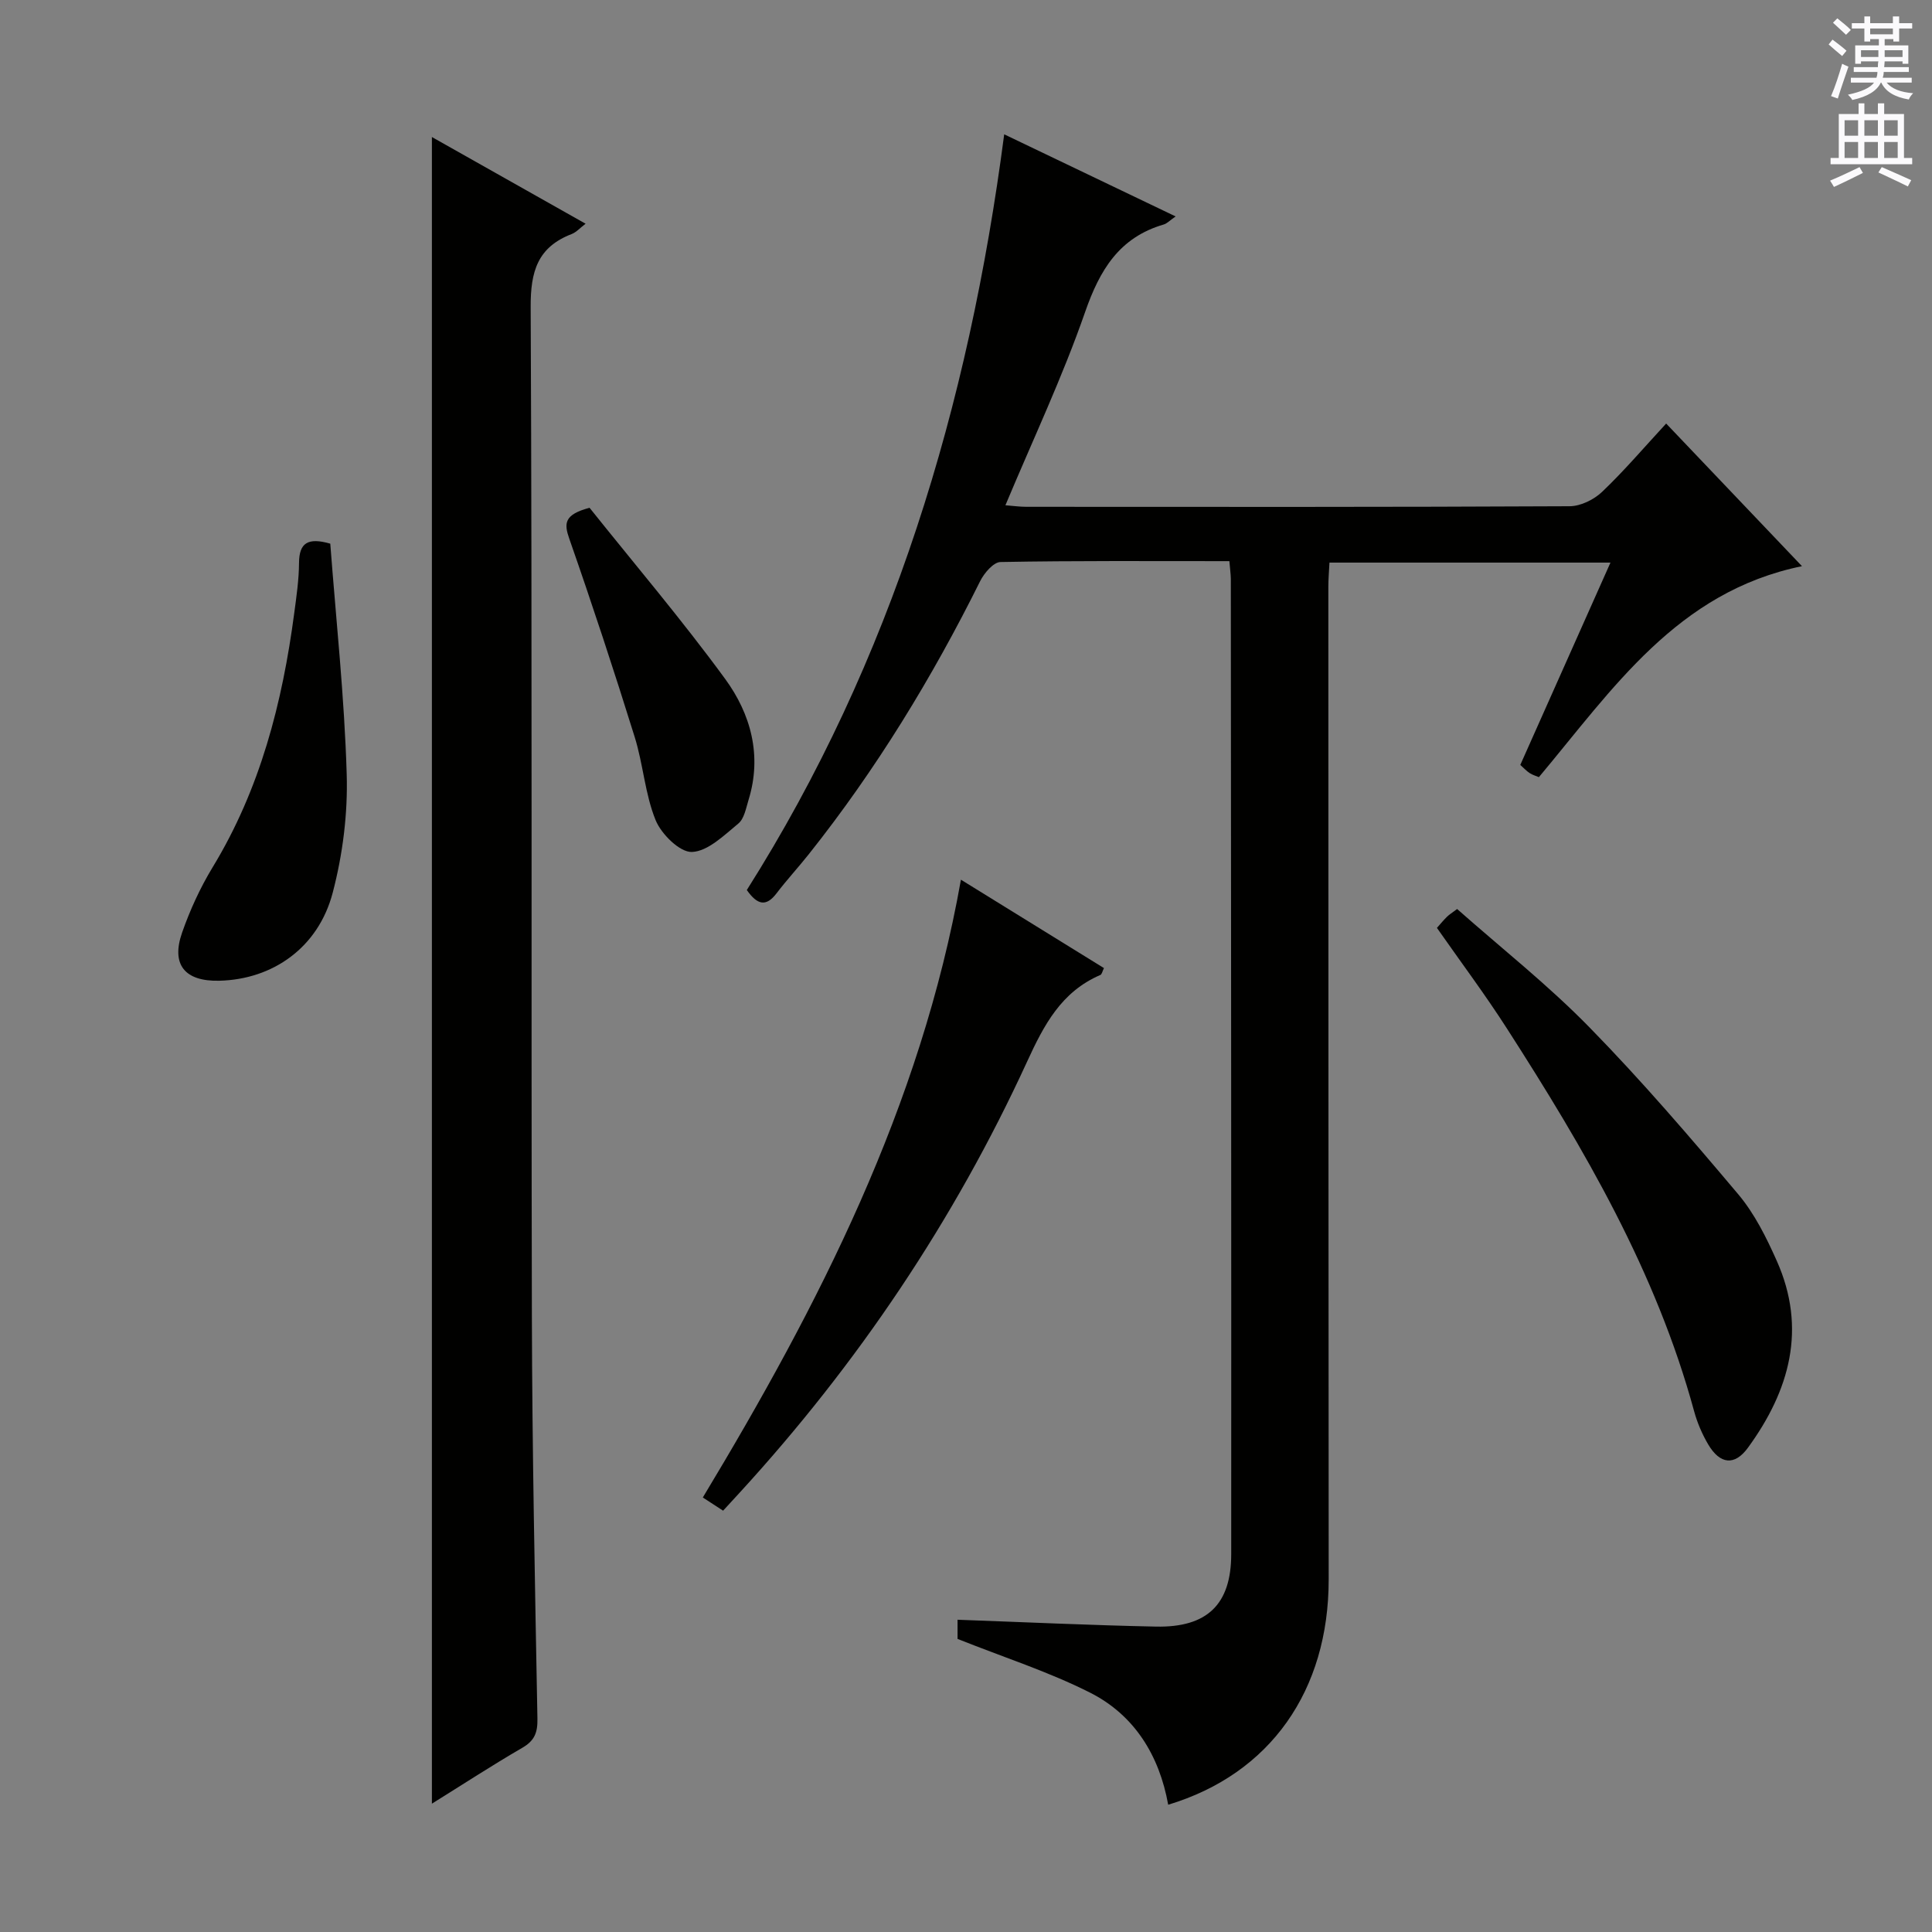 <svg enable-background="new 0 0 400 400" viewBox="0 0 400 400" xmlns="http://www.w3.org/2000/svg"><rect x="0" y="0" width="400" height="400" fill="#808080" stroke="none"/><g fill="#010100"><path d="m254.53 116.18c-16.12 0-31.76-.11-47.39.18-1.45.03-3.38 2.29-4.21 3.96-9.96 20.03-21.55 39.02-35.49 56.55-2.17 2.73-4.55 5.31-6.67 8.09-2.14 2.81-3.95 2.44-6.15-.69 30.07-47.53 45.94-100.24 53.29-156.46 11.94 5.72 23.36 11.19 35.49 17-1.24.86-1.8 1.48-2.47 1.67-9.21 2.69-13.24 9.41-16.28 18.15-4.67 13.44-10.79 26.37-16.49 39.98 1.57.12 2.96.32 4.35.32 37.49.02 74.98.07 112.47-.12 2.28-.01 5.03-1.37 6.72-2.98 4.55-4.33 8.64-9.14 13.26-14.14 9.51 9.99 18.74 19.68 28.12 29.53-25.87 5.31-39.16 25.42-54.47 43.68-.52-.22-1.28-.44-1.91-.84-.67-.44-1.23-1.06-1.94-1.69 6.18-13.86 12.31-27.61 18.67-41.89-19.79 0-38.82 0-58.18 0-.09 1.8-.23 3.42-.23 5.03.01 68.48.02 136.96.07 205.45.02 23.04-12.07 40.32-33.23 46.69-1.82-10.17-6.97-18.55-16.16-23.2-8.63-4.36-17.95-7.34-27.45-11.13 0-.58 0-2.33 0-3.97 13.9.5 27.5 1.14 41.11 1.42 10.57.21 15.55-4.6 15.55-15 .03-67.31-.04-134.63-.08-201.94-.02-.97-.16-1.95-.3-3.65z"/><path d="m89.42 28.37c10.68 6.02 21.05 11.87 31.82 17.95-1.16.88-1.92 1.76-2.87 2.13-7.06 2.72-8.54 7.73-8.5 15.12.33 69.63.09 139.26.25 208.89.06 27.8.64 55.59 1.15 83.39.05 2.86-.59 4.54-3.13 6.01-6.26 3.63-12.32 7.59-18.72 11.57 0-115.23 0-229.72 0-345.06z"/><path d="m297.5 192.11c.78-.88 1.4-1.64 2.1-2.32.46-.45 1.02-.79 2.08-1.59 9.19 8.13 18.86 15.76 27.4 24.5 10.79 11.02 20.86 22.77 30.81 34.57 3.36 3.99 5.81 8.92 7.96 13.75 6.29 14.08 2.66 26.9-5.96 38.72-2.77 3.8-5.8 3.42-8.22-.68-1.25-2.12-2.26-4.47-2.91-6.84-7.85-28.9-22.75-54.35-38.75-79.25-4.48-6.99-9.46-13.64-14.51-20.86z"/><path d="m149.71 312.77c-1.35-.88-2.44-1.58-4.2-2.73 24.01-39.84 45.1-80.86 53.44-127.91 10.41 6.43 19.97 12.34 29.61 18.3-.31.62-.42 1.29-.75 1.43-8.07 3.47-11.67 10.33-15.17 17.96-15.09 32.86-35.07 62.56-59.51 89.23-1.13 1.22-2.25 2.44-3.42 3.72z"/><path d="m68.38 112.56c1.21 15.96 2.93 31.81 3.4 47.71.25 8.17-.82 16.65-2.9 24.57-2.98 11.36-12.41 17.94-23.47 18.21-7.14.17-10.04-3.31-7.7-9.99 1.63-4.66 3.74-9.26 6.3-13.48 9.87-16.22 14.45-34.08 16.91-52.65.46-3.45.97-6.92.99-10.39.03-4.13 1.81-5.32 6.47-3.98z"/><path d="m122.06 105.13c9.21 11.53 19.1 23.16 28.08 35.44 5.29 7.24 7.67 15.83 4.85 25-.53 1.73-.9 3.93-2.14 4.95-2.94 2.42-6.29 5.74-9.59 5.87-2.5.1-6.34-3.69-7.52-6.58-2.21-5.43-2.57-11.58-4.34-17.24-4.28-13.75-8.78-27.43-13.53-41.02-1.12-3.18-1.11-5.01 4.19-6.42z"/></g><path d="m378.6 9.2.8-1c.9.7 1.9 1.4 2.9 2.3l-.9 1.1c-1.1-.9-2-1.7-2.8-2.4zm.5 10.7c.9-2.1 1.6-4.3 2.3-6.7.4.2.8.4 1.3.6-.7 2.1-1.5 4.3-2.2 6.6zm.4-15.2.9-.9c1 .8 2 1.6 2.8 2.4l-1 1c-1-.9-1.9-1.8-2.7-2.5zm12.5-1.3h1.2v1.4h2.7v1.1h-2.7v2.7h-1.2v-.5h-1.8v1.3h4.9v3.8h-1.2v-.5h-3.7c0 .4-.1.9-.1 1.2h5.1v1h-5.2c0 .5-.1.9-.2 1.2h6v1h-5.2c1.1 1.3 2.9 2 5.5 2.2-.4.4-.7.8-.9 1.3-2.9-.5-4.8-1.6-5.7-3.5h-.1c-.8 1.7-2.7 2.9-5.9 3.6-.2-.4-.6-.8-.9-1.1 2.8-.6 4.6-1.4 5.4-2.5h-4.8v-1h5.3c.1-.3.2-.7.2-1.2h-4.9v-1h5c0-.4 0-.8.1-1.2h-3.6v.5h-1.2v-3.8h4.9v-1.3h-1.8v.5h-1.2v-2.7h-2.6v-1.1h2.6v-1.4h1.2v1.4h4.7v-1.4zm-6.7 8.4h3.6c0-.4 0-.9 0-1.4h-3.6zm1.9-4.7h4.7v-1.2h-4.7zm6.7 3.3h-3.7v1.4h3.7z" fill="#fbfafc"/><path d="m384.7 21.4h1.3v2.2h2.8v-2.2h1.3v2.2h4.1v9.1h1.7v1.3h-16.9v-1.3h1.7v-9.1h4.1v-2.2zm.3 13.2.7 1.2c-1.8.9-3.8 1.9-6 2.9-.2-.4-.5-.8-.8-1.3 2.4-1 4.4-2 6.1-2.8zm-3.1-6.5h2.8v-3.2h-2.8zm0 4.6h2.8v-3.3h-2.8zm4.1-4.6h2.8v-3.2h-2.8zm0 4.6h2.8v-3.3h-2.8zm3.6 1.9c2.1.9 4.1 1.8 6.1 2.7l-.7 1.3c-2.2-1.1-4.2-2-6.1-2.9zm3.3-9.7h-2.8v3.2h2.8zm-2.8 7.8h2.8v-3.3h-2.8z" fill="#fbfafc"/></svg>